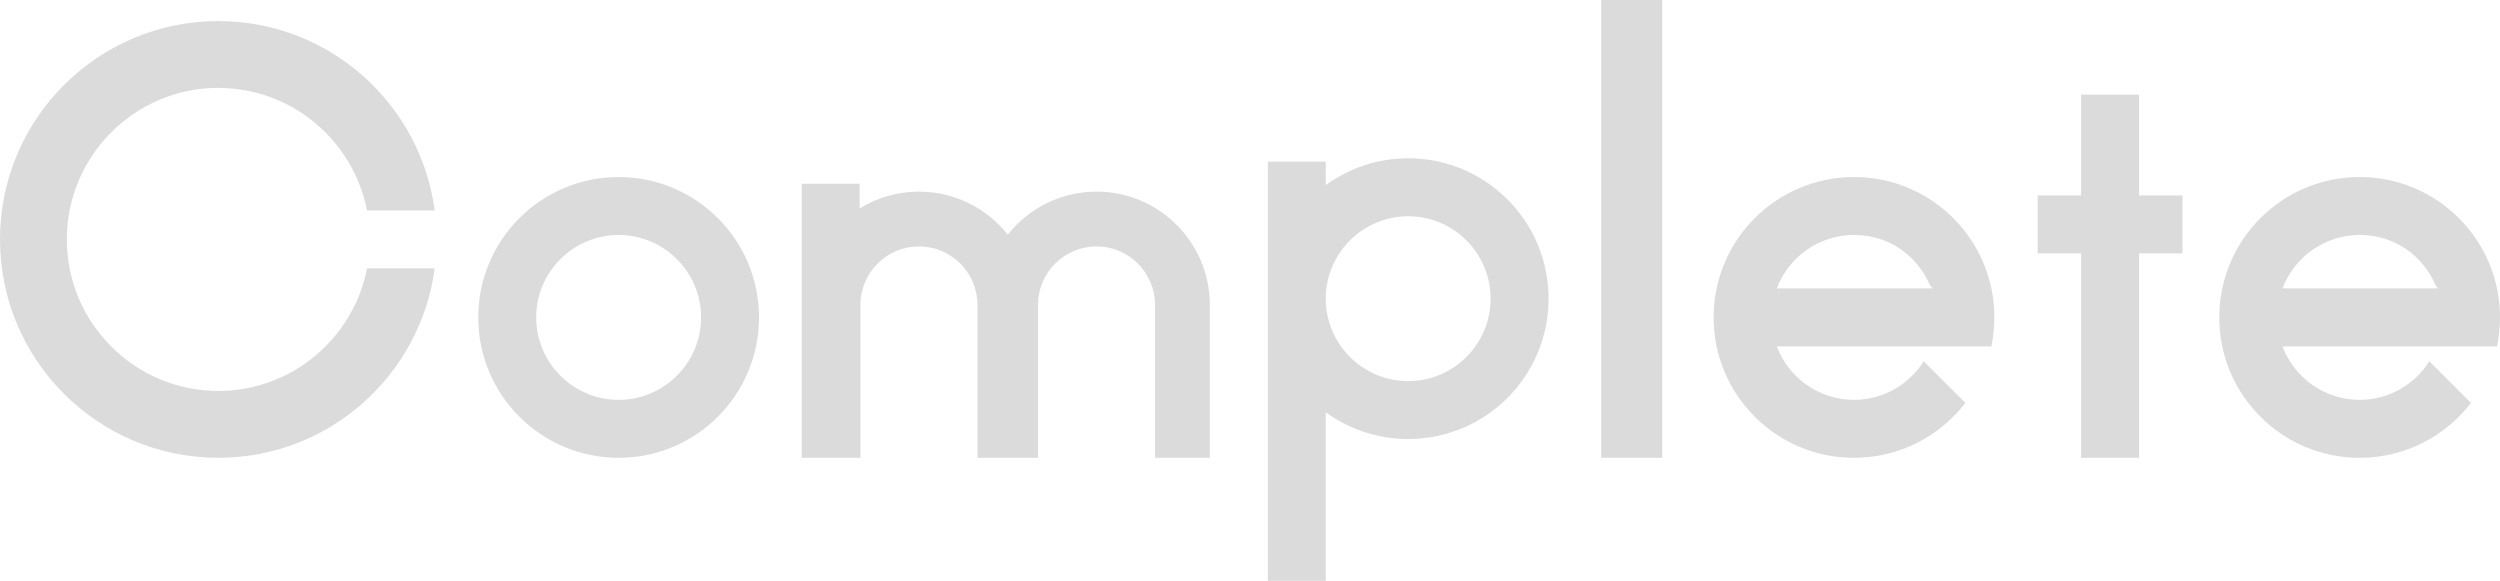 <?xml version="1.0" encoding="UTF-8"?><svg xmlns="http://www.w3.org/2000/svg" viewBox="0 0 823.1 191.23"><defs><style>.cls-1{mix-blend-mode:screen;}.cls-2{isolation:isolate;}.cls-3{fill:#dbdbdb;stroke-width:0px;}</style></defs><g class="cls-2"><g id="_レイヤー_2"><g id="top_img"><g class="cls-1"><rect class="cls-3" x="527.19" y="0" width="20.08" height="150.73"/><path class="cls-3" d="M463.63,52.12c-10.15,0-19.52,3.28-27.14,8.82v-7.72h-19.07v138.01h19.07v-55.5c7.62,5.54,17,8.82,27.14,8.82,25.53,0,46.22-20.69,46.22-46.22s-20.69-46.22-46.22-46.22ZM463.63,125.48c-14.97,0-27.14-12.18-27.14-27.14s12.18-27.14,27.14-27.14,27.14,12.18,27.14,27.14-12.18,27.14-27.14,27.14Z"/><path class="cls-3" d="M203.68,58.29c-25.53,0-46.22,20.69-46.22,46.22s20.69,46.22,46.22,46.22,46.22-20.69,46.22-46.22-20.69-46.22-46.22-46.22ZM203.68,131.65c-14.97,0-27.14-12.18-27.14-27.14s12.18-27.14,27.14-27.14,27.14,12.18,27.14,27.14-12.18,27.14-27.14,27.14Z"/><polygon class="cls-3" points="704.26 31.15 685.18 31.15 685.18 64.34 670.88 64.34 670.88 83.42 685.18 83.42 685.18 150.73 704.26 150.73 704.26 83.42 718.56 83.42 718.56 64.34 704.26 64.34 704.26 31.15"/><path class="cls-3" d="M610.41,58.29c-25.53,0-46.22,20.69-46.22,46.22s20.69,46.22,46.22,46.22c14.94,0,28.21-7.09,36.66-18.08l-13.71-13.71c-4.81,7.62-13.29,12.71-22.95,12.71-11.61,0-21.54-7.33-25.41-17.61h70.44l.16.16c.67-3.13,1.03-6.37,1.03-9.7,0-25.52-20.69-46.22-46.22-46.22ZM585,94.97c3.87-10.28,13.8-17.61,25.41-17.61s20.94,6.9,25.05,16.69l.91.91h-51.37Z"/><path class="cls-3" d="M822.08,114.21c.67-3.13,1.03-6.37,1.03-9.7,0-25.52-20.69-46.22-46.22-46.22s-46.22,20.69-46.22,46.22,20.69,46.22,46.22,46.22c14.94,0,28.21-7.09,36.66-18.08l-13.71-13.71c-4.81,7.62-13.29,12.71-22.95,12.71-11.61,0-21.54-7.33-25.41-17.61h70.44l.16.16ZM751.48,94.97c3.87-10.28,13.8-17.61,25.41-17.61s20.94,6.9,25.05,16.69l.91.91h-51.37Z"/><path class="cls-3" d="M71.89,28.95c24.24,0,44.48,17.39,48.95,40.35h22.28c-4.67-35.19-34.76-62.36-71.23-62.36C32.19,6.94,0,39.13,0,78.83s32.19,71.89,71.89,71.89c36.47,0,66.56-27.16,71.23-62.36h-22.28c-4.47,22.96-24.71,40.35-48.95,40.35-27.51,0-49.89-22.38-49.89-49.89s22.38-49.89,49.89-49.89Z"/><path class="cls-3" d="M361.03,63.09c-11.83,0-22.39,5.54-29.23,14.17-6.84-8.62-17.4-14.17-29.24-14.17-7.16,0-13.84,2.03-19.53,5.53v-8.13h-19.07v90.23h19.33v-50.32c0-10.63,8.65-19.27,19.27-19.27s19.27,8.65,19.27,19.27v50.32h19.92v-50.32c0-10.63,8.65-19.27,19.27-19.27s19.27,8.65,19.27,19.27v50.32h18.04v-50.32c0-20.58-16.74-37.31-37.32-37.31Z"/></g></g></g></g></svg>